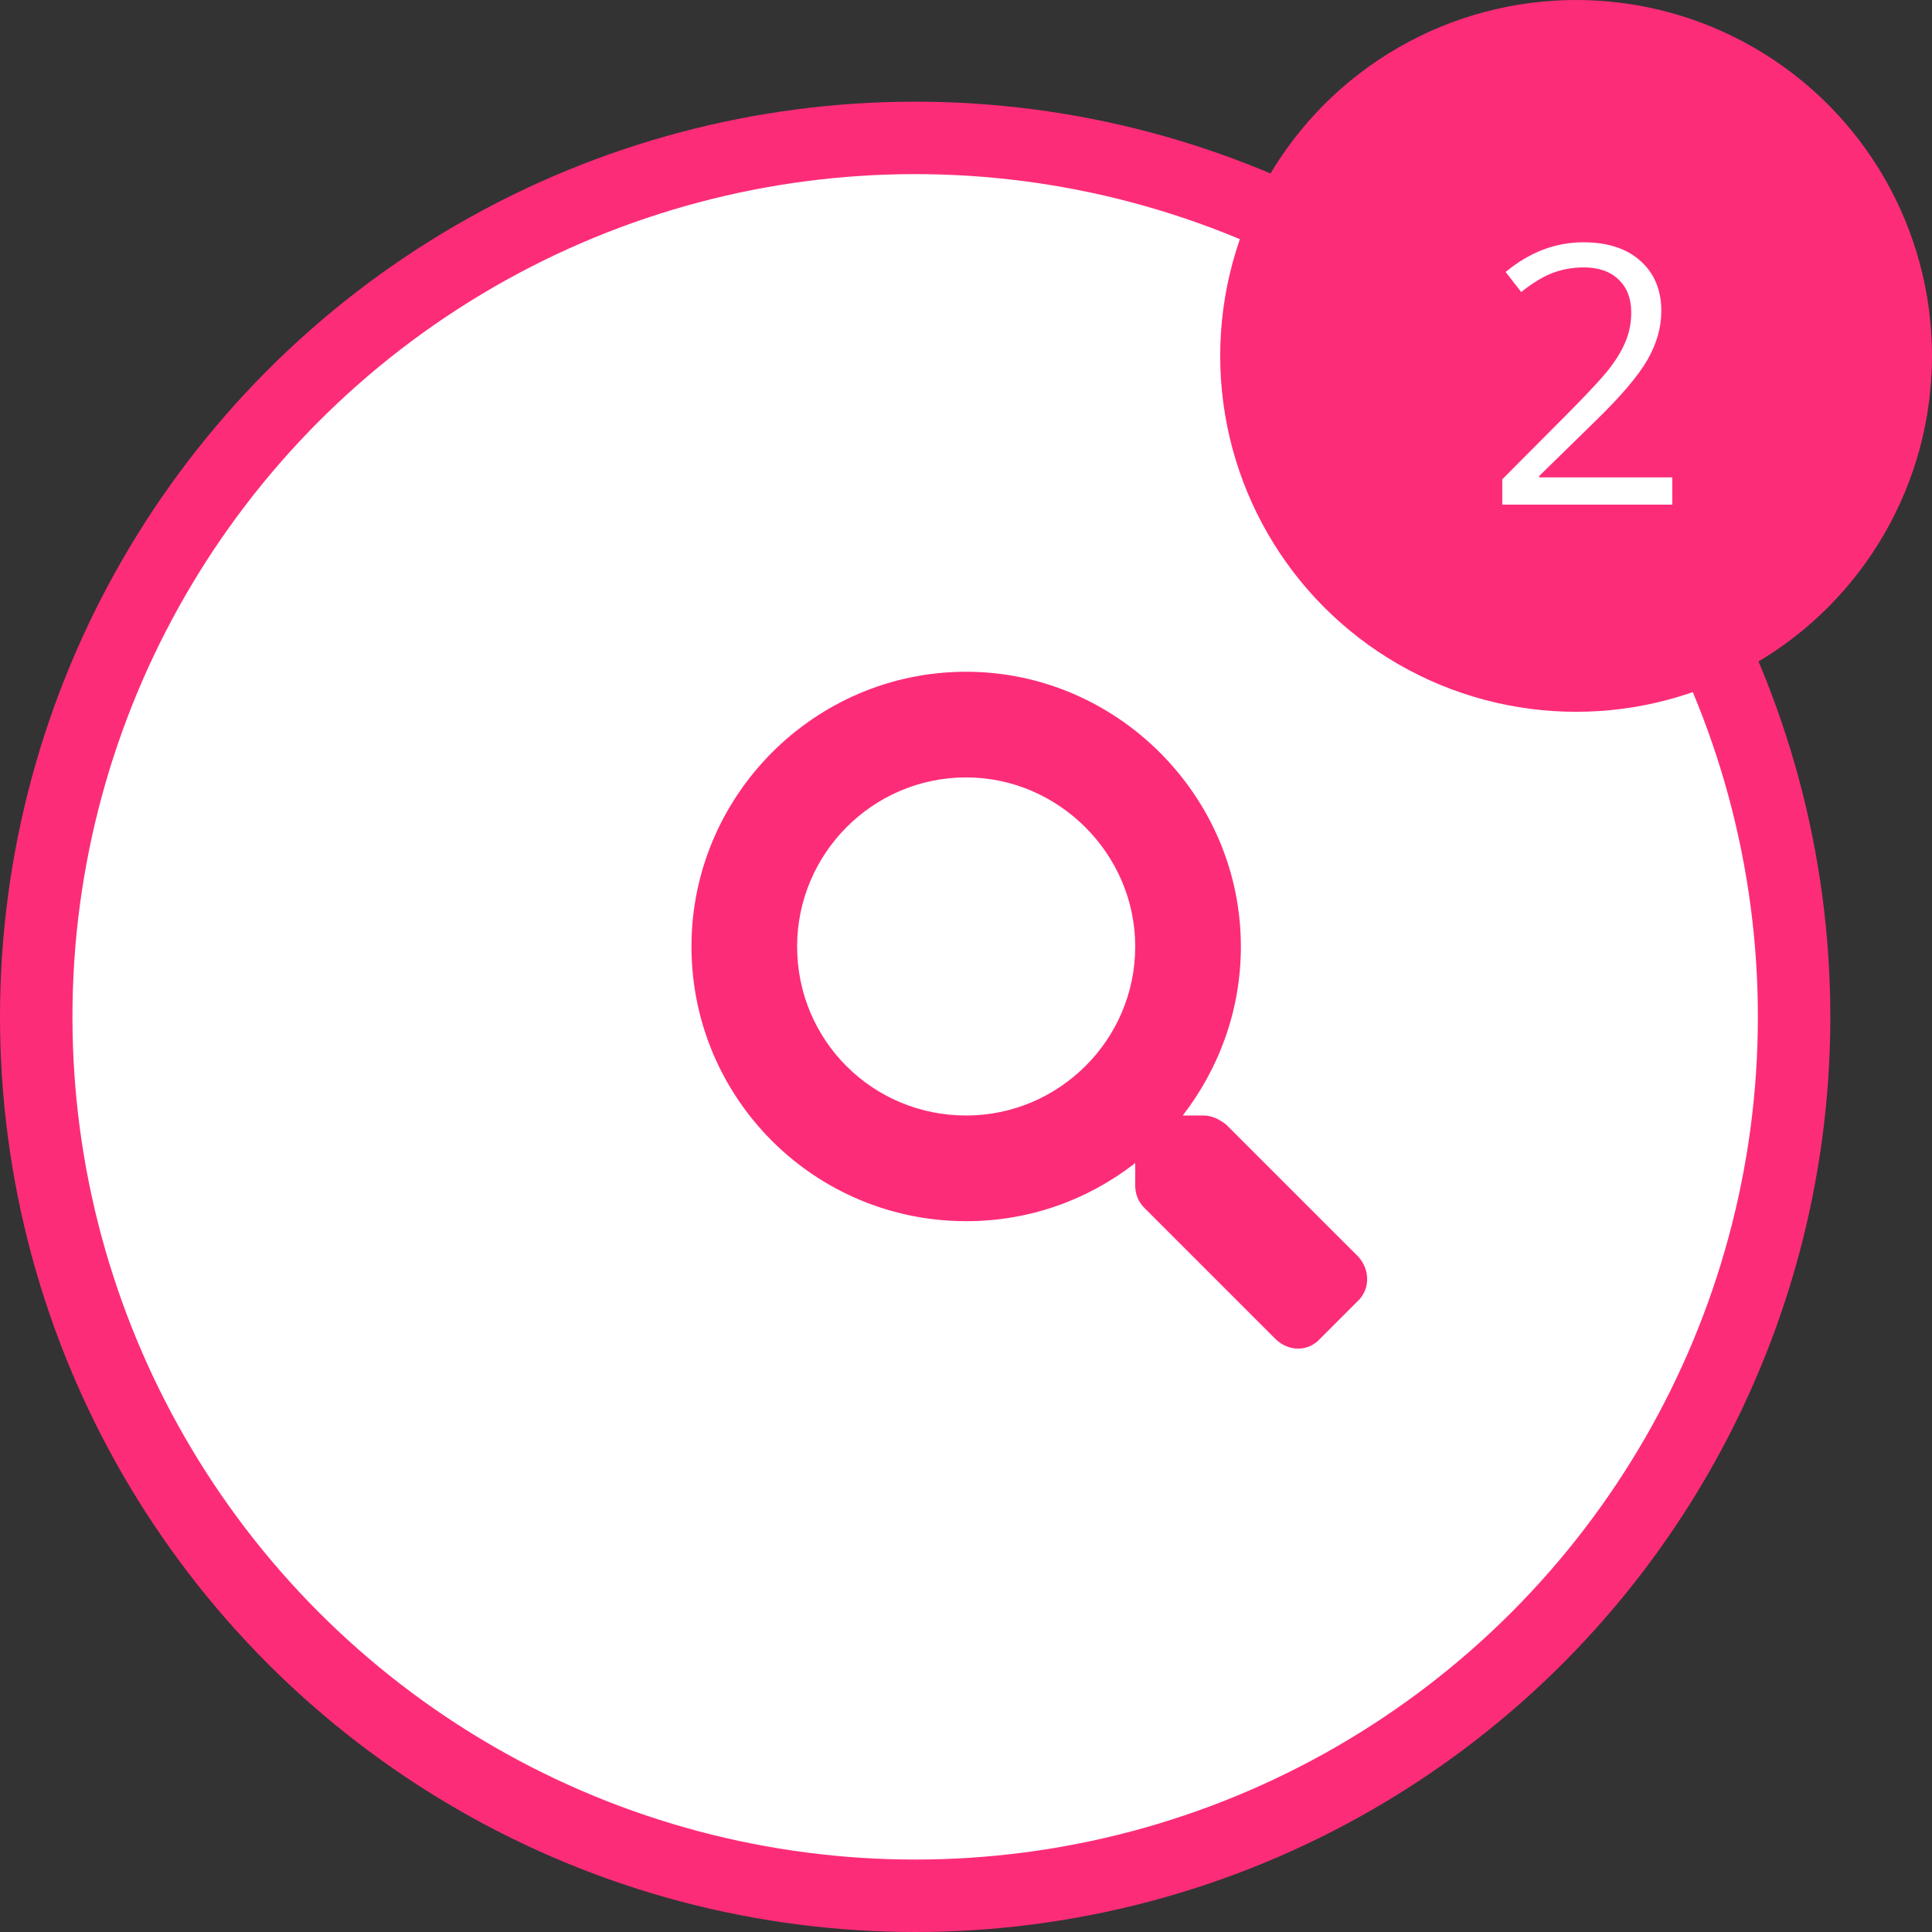 <svg width="80" height="80" viewBox="0 0 80 80" fill="none" xmlns="http://www.w3.org/2000/svg">
<rect x="0" y="0" width="80" height="80" fill="#333333" stroke="none"/>
<circle cx="37.895" cy="42.105" r="36.395" fill="white" stroke="#FD2C79" stroke-width="3"/>
<path d="M56.249 52.042C56.741 52.589 56.741 53.41 56.194 53.902L54.663 55.433C54.171 55.98 53.35 55.98 52.803 55.433L47.389 50.019C47.116 49.745 47.007 49.417 47.007 49.089V48.16C45.038 49.691 42.632 50.566 40.007 50.566C33.718 50.566 28.632 45.48 28.632 39.191C28.632 32.956 33.718 27.816 40.007 27.816C46.241 27.816 51.382 32.956 51.382 39.191C51.382 41.87 50.452 44.277 48.975 46.191H49.85C50.178 46.191 50.507 46.355 50.78 46.574L56.249 52.042ZM40.007 46.191C43.835 46.191 47.007 43.074 47.007 39.191C47.007 35.363 43.835 32.191 40.007 32.191C36.124 32.191 33.007 35.363 33.007 39.191C33.007 43.074 36.124 46.191 40.007 46.191Z" fill="#FD2C79"/>
<circle cx="65.263" cy="14.737" r="14.737" fill="#FD2C79"/>
<path d="M69.245 20.895H62.206V19.847L65.026 17.013C65.885 16.144 66.452 15.524 66.725 15.153C66.999 14.781 67.204 14.42 67.34 14.069C67.477 13.717 67.546 13.339 67.546 12.933C67.546 12.362 67.372 11.91 67.025 11.578C66.679 11.242 66.198 11.073 65.583 11.073C65.138 11.073 64.716 11.146 64.316 11.293C63.92 11.439 63.478 11.705 62.99 12.091L62.345 11.263C63.332 10.443 64.406 10.033 65.568 10.033C66.574 10.033 67.362 10.292 67.934 10.809C68.505 11.322 68.791 12.013 68.791 12.882C68.791 13.561 68.6 14.232 68.219 14.896C67.838 15.56 67.126 16.4 66.081 17.416L63.737 19.708V19.767H69.245V20.895Z" fill="white"/>
</svg>
